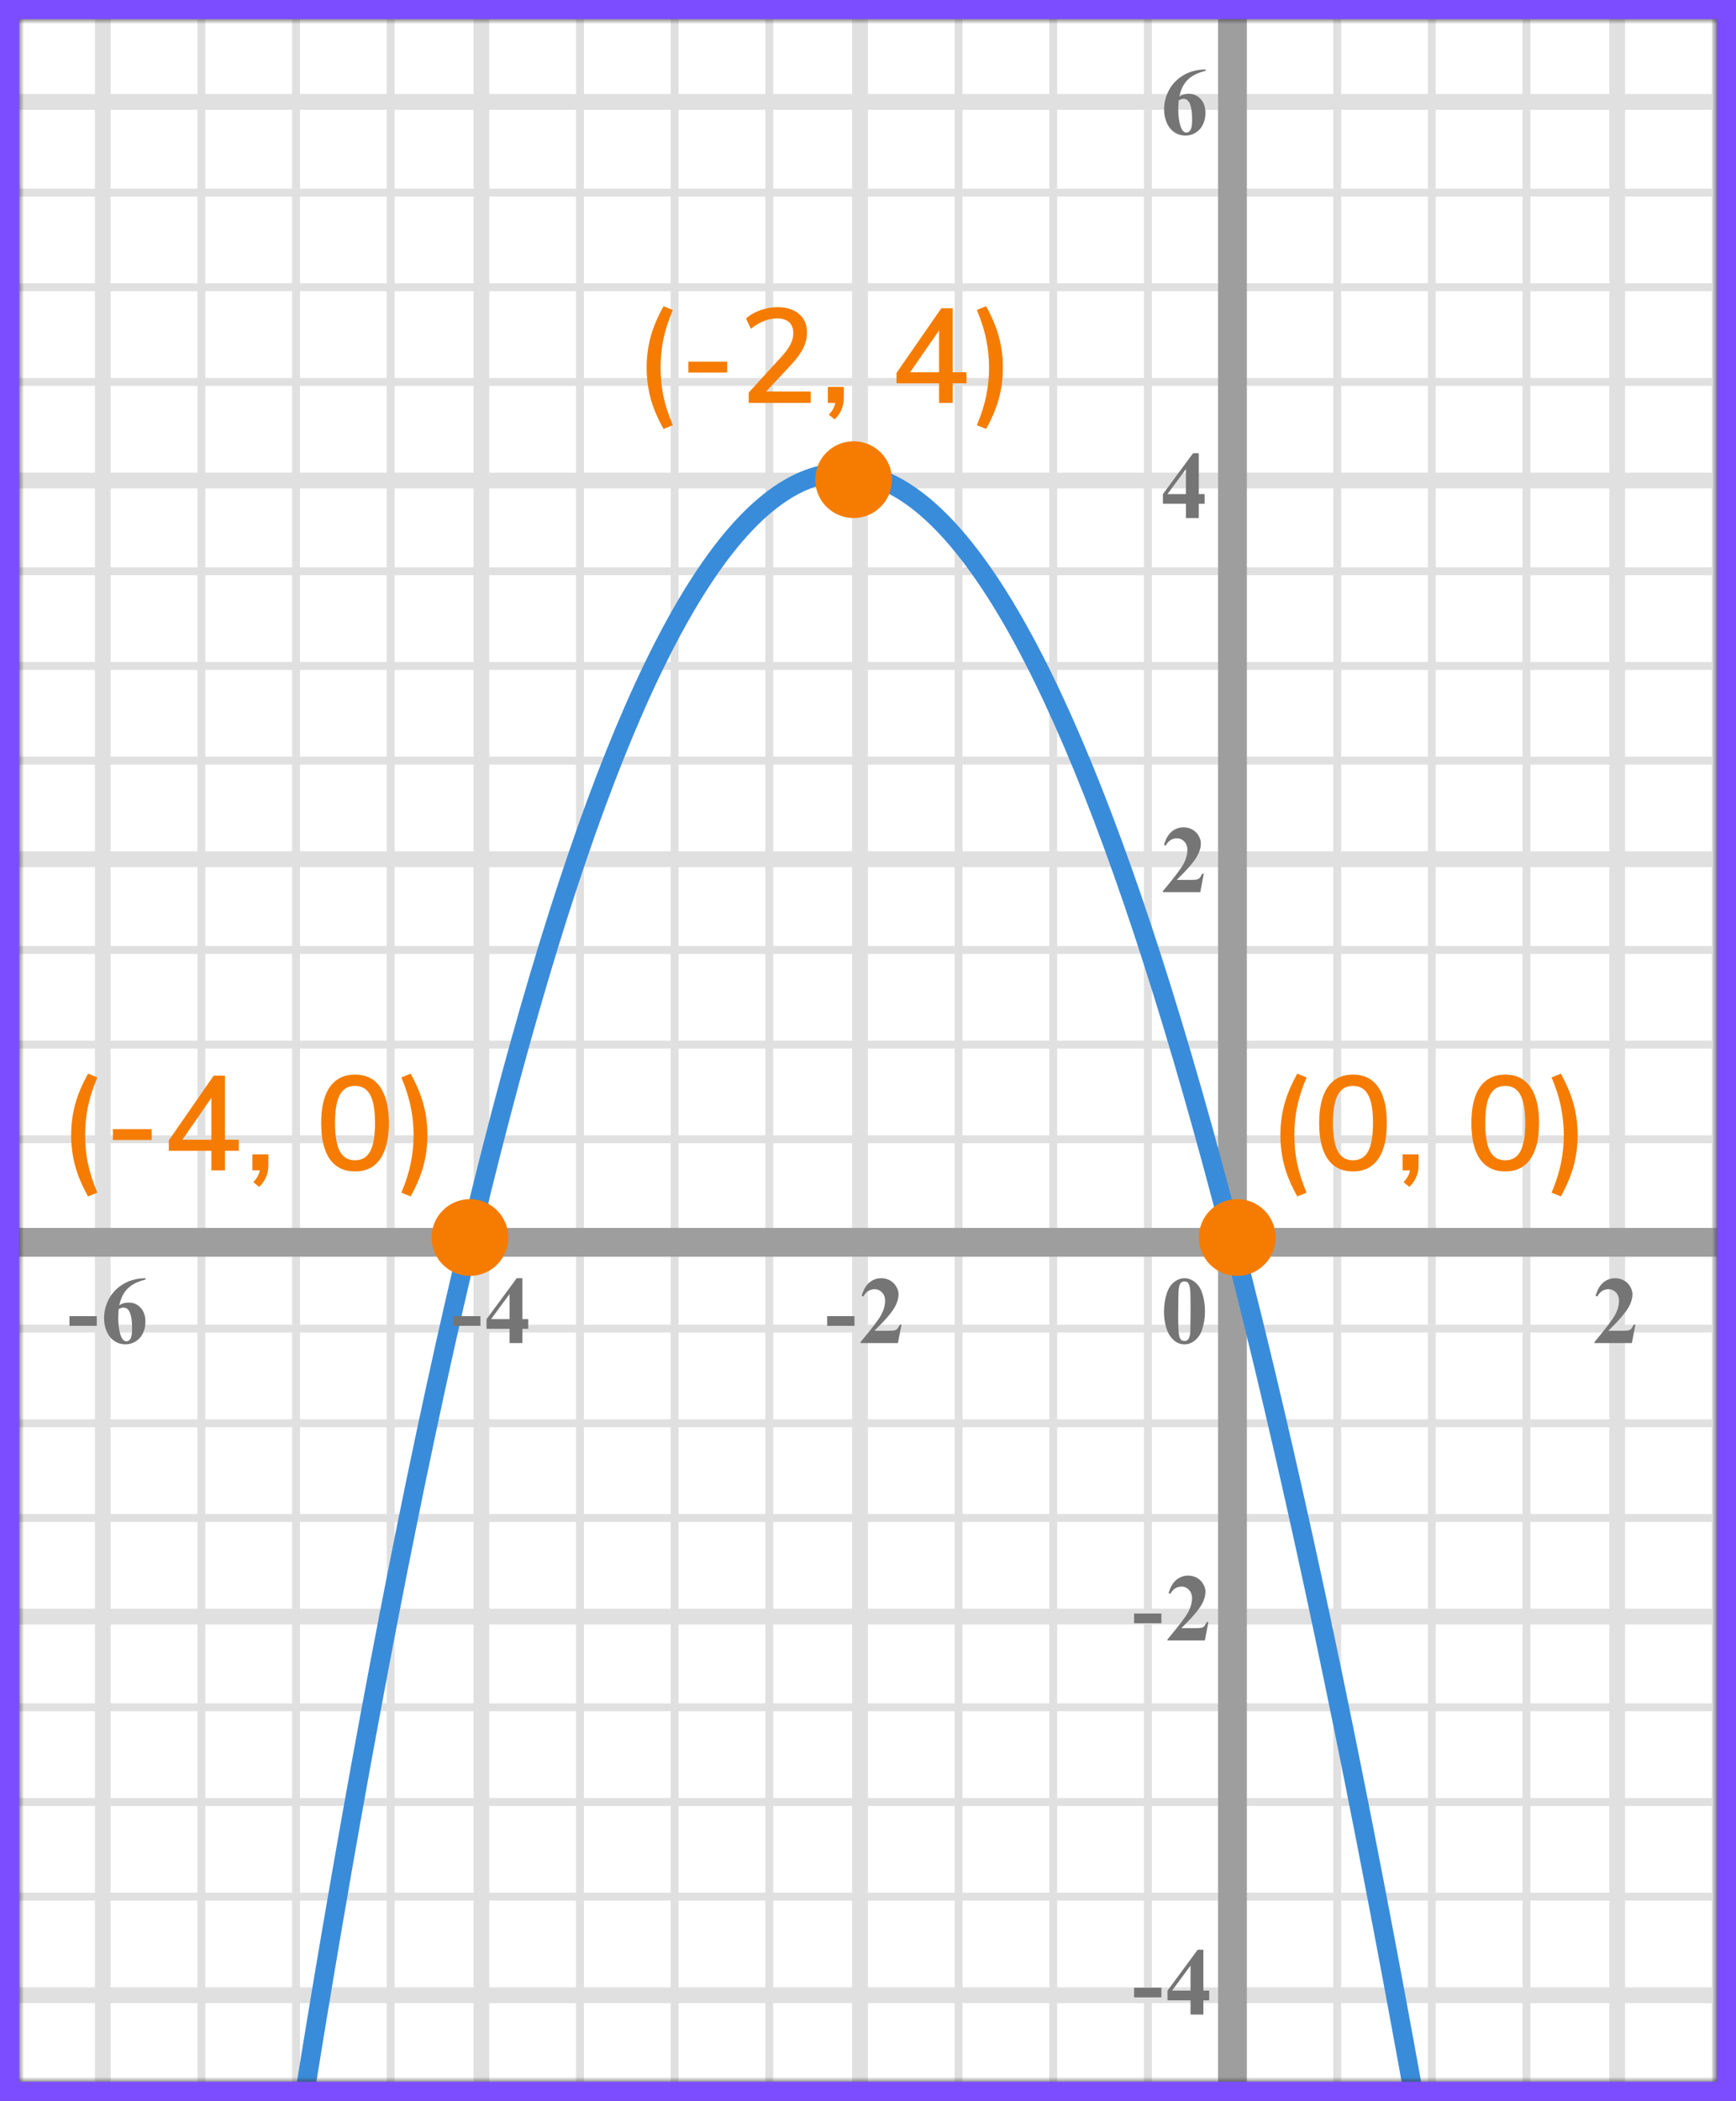 <?xml version="1.0" encoding="UTF-8"?> <svg xmlns="http://www.w3.org/2000/svg" width="181" height="219" viewBox="0 0 181 219" fill="none"><rect x="0" y="0" width="181" height="219" fill="#333333" stroke="none"/><mask id="mask0" maskUnits="userSpaceOnUse" x="2" y="2" width="177" height="215"><rect x="2" y="2" width="177" height="215" fill="#C4C4C4"></rect></mask><g mask="url(#mask0)"><mask id="mask1" maskUnits="userSpaceOnUse" x="-25" y="-107" width="500" height="494"><rect x="-25" y="-107" width="500" height="493.421" fill="white"></rect></mask><g mask="url(#mask1)"><rect x="-25" y="-107" width="501.645" height="493.421" fill="white"></rect><line x1="10.72" y1="386.421" x2="10.72" y2="-107" stroke="#E0E0E0" stroke-width="1.64"></line><line x1="20.997" y1="386.421" x2="20.997" y2="-107" stroke="#E0E0E0" stroke-width="0.822"></line><line x1="30.865" y1="386.421" x2="30.865" y2="-107" stroke="#E0E0E0" stroke-width="0.822"></line><line x1="40.734" y1="386.421" x2="40.734" y2="-107" stroke="#E0E0E0" stroke-width="0.822"></line><line x1="50.194" y1="386.421" x2="50.194" y2="-107" stroke="#E0E0E0" stroke-width="1.64"></line><line x1="60.471" y1="386.421" x2="60.471" y2="-107" stroke="#E0E0E0" stroke-width="0.822"></line><line x1="70.339" y1="386.421" x2="70.339" y2="-107" stroke="#E0E0E0" stroke-width="0.822"></line><line x1="80.208" y1="386.421" x2="80.208" y2="-107" stroke="#E0E0E0" stroke-width="0.822"></line><line x1="89.665" y1="386.421" x2="89.665" y2="-107" stroke="#E0E0E0" stroke-width="1.645"></line><line x1="99.944" y1="386.421" x2="99.944" y2="-107" stroke="#E0E0E0" stroke-width="0.822"></line><line x1="109.812" y1="386.421" x2="109.812" y2="-107" stroke="#E0E0E0" stroke-width="0.822"></line><line x1="119.682" y1="386.421" x2="119.682" y2="-107" stroke="#E0E0E0" stroke-width="0.822"></line><line x1="129.139" y1="386.421" x2="129.139" y2="-107" stroke="#E0E0E0" stroke-width="1.645"></line><line x1="139.418" y1="386.421" x2="139.418" y2="-107" stroke="#E0E0E0" stroke-width="0.822"></line><line x1="149.286" y1="386.421" x2="149.286" y2="-107" stroke="#E0E0E0" stroke-width="0.822"></line><line x1="159.155" y1="386.421" x2="159.155" y2="-107" stroke="#E0E0E0" stroke-width="0.822"></line><line x1="168.612" y1="386.421" x2="168.612" y2="-107" stroke="#E0E0E0" stroke-width="1.645"></line><line x1="178.892" y1="386.421" x2="178.892" y2="-107" stroke="#E0E0E0" stroke-width="0.822"></line><line x1="478.29" y1="207.987" x2="-34.868" y2="207.987" stroke="#E0E0E0" stroke-width="1.645"></line><line x1="478.29" y1="197.708" x2="-34.868" y2="197.708" stroke="#E0E0E0" stroke-width="0.822"></line><line x1="478.29" y1="187.84" x2="-34.868" y2="187.84" stroke="#E0E0E0" stroke-width="0.822"></line><line x1="478.29" y1="177.971" x2="-34.868" y2="177.971" stroke="#E0E0E0" stroke-width="0.822"></line><line x1="478.29" y1="168.514" x2="-34.868" y2="168.514" stroke="#E0E0E0" stroke-width="1.645"></line><line x1="478.29" y1="158.234" x2="-34.868" y2="158.234" stroke="#E0E0E0" stroke-width="0.822"></line><line x1="478.29" y1="148.366" x2="-34.868" y2="148.366" stroke="#E0E0E0" stroke-width="0.822"></line><line x1="478.29" y1="138.497" x2="-34.868" y2="138.497" stroke="#E0E0E0" stroke-width="0.822"></line><line x1="478.29" y1="129.04" x2="-34.868" y2="129.04" stroke="#E0E0E0" stroke-width="1.645"></line><line x1="478.29" y1="118.761" x2="-34.868" y2="118.761" stroke="#E0E0E0" stroke-width="0.822"></line><line x1="478.29" y1="108.893" x2="-34.868" y2="108.893" stroke="#E0E0E0" stroke-width="0.822"></line><line x1="478.29" y1="99.023" x2="-34.868" y2="99.023" stroke="#E0E0E0" stroke-width="0.822"></line><line x1="478.29" y1="89.567" x2="-34.868" y2="89.567" stroke="#E0E0E0" stroke-width="1.645"></line><line x1="478.29" y1="79.287" x2="-34.868" y2="79.287" stroke="#E0E0E0" stroke-width="0.822"></line><line x1="478.29" y1="69.419" x2="-34.868" y2="69.419" stroke="#E0E0E0" stroke-width="0.822"></line><line x1="478.29" y1="59.55" x2="-34.868" y2="59.55" stroke="#E0E0E0" stroke-width="0.822"></line><line x1="478.29" y1="50.093" x2="-34.868" y2="50.093" stroke="#E0E0E0" stroke-width="1.645"></line><line x1="478.29" y1="39.813" x2="-34.868" y2="39.813" stroke="#E0E0E0" stroke-width="0.822"></line><line x1="478.29" y1="29.945" x2="-34.868" y2="29.945" stroke="#E0E0E0" stroke-width="0.822"></line><line x1="478.29" y1="20.076" x2="-34.868" y2="20.076" stroke="#E0E0E0" stroke-width="0.822"></line><line x1="478.29" y1="10.619" x2="-34.868" y2="10.619" stroke="#E0E0E0" stroke-width="1.645"></line></g><line x1="128.5" y1="-6" x2="128.5" y2="269" stroke="#9E9E9E" stroke-width="3"></line><line x1="-18" y1="129.5" x2="307" y2="129.5" stroke="#9E9E9E" stroke-width="3"></line><path d="M25 262.999C66 -25 109.5 -19 155 262.999" stroke="#398CDA" stroke-width="2"></path></g><path d="M125.634 136.689C125.634 137.35 125.541 137.967 125.355 138.54C125.245 138.892 125.095 139.18 124.906 139.404C124.721 139.629 124.509 139.808 124.271 139.941C124.034 140.072 123.775 140.137 123.495 140.137C123.176 140.137 122.888 140.055 122.631 139.893C122.374 139.73 122.146 139.497 121.947 139.194C121.804 138.973 121.679 138.678 121.571 138.311C121.431 137.812 121.361 137.298 121.361 136.768C121.361 136.048 121.462 135.387 121.664 134.785C121.83 134.287 122.082 133.906 122.421 133.643C122.759 133.376 123.118 133.242 123.495 133.242C123.879 133.242 124.237 133.374 124.569 133.638C124.905 133.898 125.15 134.25 125.307 134.692C125.525 135.301 125.634 135.967 125.634 136.689ZM124.13 136.68C124.13 135.521 124.123 134.845 124.11 134.653C124.078 134.201 124 133.895 123.876 133.735C123.795 133.631 123.663 133.579 123.48 133.579C123.34 133.579 123.23 133.618 123.148 133.696C123.028 133.81 122.947 134.012 122.904 134.302C122.862 134.588 122.841 135.592 122.841 137.314C122.841 138.252 122.873 138.88 122.938 139.199C122.987 139.43 123.057 139.585 123.148 139.663C123.24 139.741 123.36 139.78 123.51 139.78C123.673 139.78 123.795 139.728 123.876 139.624C124.013 139.442 124.091 139.16 124.11 138.779L124.13 136.68Z" fill="#757575"></path><path d="M125.141 93H121.244V92.893C122.439 91.47 123.163 90.513 123.417 90.022C123.674 89.53 123.803 89.05 123.803 88.581C123.803 88.239 123.697 87.956 123.485 87.731C123.274 87.504 123.015 87.39 122.709 87.39C122.208 87.39 121.819 87.64 121.542 88.142L121.361 88.078C121.537 87.453 121.804 86.991 122.162 86.691C122.52 86.392 122.934 86.242 123.402 86.242C123.738 86.242 124.044 86.32 124.32 86.477C124.597 86.633 124.813 86.848 124.97 87.121C125.126 87.391 125.204 87.645 125.204 87.883C125.204 88.316 125.084 88.755 124.843 89.201C124.514 89.803 123.796 90.643 122.689 91.721H124.12C124.472 91.721 124.7 91.706 124.804 91.677C124.911 91.647 124.999 91.599 125.067 91.53C125.136 91.459 125.225 91.311 125.336 91.086H125.512L125.141 93Z" fill="#757575"></path><path d="M121.249 51.505L124.394 47.242H124.989V51.505H125.595V52.516H124.989V54H123.646V52.516H121.249V51.505ZM121.723 51.505H123.646V48.893L121.723 51.505Z" fill="#757575"></path><path d="M125.697 7.242V7.379C125.108 7.529 124.634 7.722 124.276 7.96C123.922 8.194 123.64 8.481 123.432 8.819C123.227 9.155 123.067 9.571 122.953 10.069C123.096 9.972 123.215 9.908 123.31 9.879C123.521 9.814 123.734 9.781 123.949 9.781C124.444 9.781 124.856 9.962 125.185 10.323C125.517 10.681 125.683 11.171 125.683 11.793C125.683 12.229 125.593 12.63 125.414 12.994C125.235 13.359 124.981 13.64 124.652 13.839C124.324 14.037 123.972 14.137 123.598 14.137C123.191 14.137 122.815 14.026 122.47 13.805C122.125 13.58 121.854 13.253 121.659 12.823C121.467 12.394 121.371 11.926 121.371 11.422C121.371 10.68 121.549 9.99 121.903 9.352C122.261 8.71 122.768 8.201 123.422 7.823C124.079 7.442 124.838 7.249 125.697 7.242ZM122.89 10.465C122.864 10.914 122.851 11.243 122.851 11.451C122.851 11.9 122.893 12.335 122.978 12.755C123.065 13.175 123.184 13.469 123.334 13.639C123.441 13.759 123.568 13.819 123.715 13.819C123.865 13.819 123.998 13.733 124.115 13.56C124.232 13.385 124.291 13.03 124.291 12.496C124.291 11.598 124.182 10.977 123.964 10.636C123.824 10.414 123.635 10.304 123.397 10.304C123.267 10.304 123.098 10.357 122.89 10.465Z" fill="#757575"></path><path d="M121.091 169.208H118.244V168.197H121.091V169.208ZM125.621 171H121.724V170.893C122.919 169.47 123.643 168.513 123.897 168.021C124.154 167.53 124.283 167.05 124.283 166.581C124.283 166.239 124.177 165.956 123.965 165.731C123.754 165.504 123.495 165.39 123.189 165.39C122.688 165.39 122.299 165.64 122.022 166.142L121.841 166.078C122.017 165.453 122.284 164.991 122.642 164.691C123 164.392 123.414 164.242 123.882 164.242C124.218 164.242 124.524 164.32 124.8 164.477C125.077 164.633 125.294 164.848 125.45 165.121C125.606 165.391 125.684 165.645 125.684 165.883C125.684 166.316 125.564 166.755 125.323 167.201C124.994 167.803 124.276 168.643 123.17 169.721H124.6C124.952 169.721 125.18 169.706 125.284 169.677C125.391 169.647 125.479 169.599 125.547 169.53C125.616 169.459 125.705 169.311 125.816 169.086H125.992L125.621 171Z" fill="#757575"></path><path d="M121.091 208.208H118.244V207.197H121.091V208.208ZM121.729 207.505L124.874 203.242H125.469V207.505H126.075V208.516H125.469V210H124.127V208.516H121.729V207.505ZM122.203 207.505H124.127V204.893L122.203 207.505Z" fill="#757575"></path><path d="M89.091 138.208H86.244V137.197H89.091V138.208ZM93.621 140H89.724V139.893C90.919 138.47 91.643 137.513 91.897 137.021C92.154 136.53 92.283 136.05 92.283 135.581C92.283 135.239 92.177 134.956 91.965 134.731C91.754 134.504 91.495 134.39 91.189 134.39C90.688 134.39 90.299 134.64 90.022 135.142L89.841 135.078C90.017 134.453 90.284 133.991 90.642 133.691C91 133.392 91.414 133.242 91.882 133.242C92.218 133.242 92.524 133.32 92.8 133.477C93.077 133.633 93.294 133.848 93.45 134.121C93.606 134.391 93.684 134.645 93.684 134.883C93.684 135.316 93.564 135.755 93.323 136.201C92.994 136.803 92.276 137.643 91.169 138.721H92.6C92.952 138.721 93.18 138.706 93.284 138.677C93.391 138.647 93.479 138.599 93.547 138.53C93.616 138.459 93.705 138.311 93.816 138.086H93.992L93.621 140Z" fill="#757575"></path><path d="M170.141 140H166.244V139.893C167.439 138.47 168.163 137.513 168.417 137.021C168.674 136.53 168.803 136.05 168.803 135.581C168.803 135.239 168.697 134.956 168.485 134.731C168.274 134.504 168.015 134.39 167.709 134.39C167.208 134.39 166.819 134.64 166.542 135.142L166.361 135.078C166.537 134.453 166.804 133.991 167.162 133.691C167.52 133.392 167.934 133.242 168.402 133.242C168.738 133.242 169.044 133.32 169.32 133.477C169.597 133.633 169.813 133.848 169.97 134.121C170.126 134.391 170.204 134.645 170.204 134.883C170.204 135.316 170.084 135.755 169.843 136.201C169.514 136.803 168.796 137.643 167.689 138.721H169.12C169.472 138.721 169.7 138.706 169.804 138.677C169.911 138.647 169.999 138.599 170.067 138.53C170.136 138.459 170.225 138.311 170.336 138.086H170.512L170.141 140Z" fill="#757575"></path><path d="M50.091 138.208H47.244V137.197H50.091V138.208ZM50.729 137.505L53.874 133.242H54.469V137.505H55.075V138.516H54.469V140H53.127V138.516H50.729V137.505ZM51.203 137.505H53.127V134.893L51.203 137.505Z" fill="#757575"></path><path d="M10.091 138.208H7.244V137.197H10.091V138.208ZM15.177 133.242V133.379C14.588 133.529 14.114 133.722 13.756 133.96C13.402 134.194 13.12 134.481 12.912 134.819C12.707 135.155 12.547 135.571 12.433 136.069C12.576 135.972 12.695 135.908 12.79 135.879C13.001 135.814 13.214 135.781 13.429 135.781C13.924 135.781 14.336 135.962 14.665 136.323C14.997 136.681 15.163 137.171 15.163 137.793C15.163 138.229 15.073 138.63 14.894 138.994C14.715 139.359 14.461 139.64 14.132 139.839C13.804 140.037 13.452 140.137 13.078 140.137C12.671 140.137 12.295 140.026 11.95 139.805C11.605 139.58 11.335 139.253 11.139 138.823C10.947 138.394 10.851 137.926 10.851 137.422C10.851 136.68 11.029 135.99 11.383 135.352C11.742 134.71 12.248 134.201 12.902 133.823C13.559 133.442 14.318 133.249 15.177 133.242ZM12.37 136.465C12.344 136.914 12.331 137.243 12.331 137.451C12.331 137.9 12.373 138.335 12.458 138.755C12.546 139.175 12.664 139.469 12.814 139.639C12.921 139.759 13.048 139.819 13.195 139.819C13.345 139.819 13.478 139.733 13.595 139.561C13.713 139.385 13.771 139.03 13.771 138.496C13.771 137.598 13.662 136.978 13.444 136.636C13.304 136.414 13.115 136.304 12.877 136.304C12.747 136.304 12.578 136.357 12.37 136.465Z" fill="#757575"></path><circle cx="49" cy="129" r="4" fill="#F57C00"></circle><circle cx="129" cy="129" r="4" fill="#F57C00"></circle><circle cx="89" cy="50" r="4" fill="#F57C00"></circle><rect x="1" y="1" width="179" height="217" stroke="#7C4DFF" stroke-width="2"></rect><path d="M69.184 44.716C68.55 43.587 68.097 42.513 67.826 41.496C67.556 40.469 67.42 39.41 67.42 38.318C67.42 37.226 67.556 36.171 67.826 35.154C68.097 34.137 68.55 33.059 69.184 31.92L70.15 32.312C69.684 33.423 69.352 34.459 69.156 35.42C68.97 36.372 68.876 37.338 68.876 38.318C68.876 39.298 68.97 40.269 69.156 41.23C69.352 42.182 69.684 43.213 70.15 44.324L69.184 44.716ZM71.771 38.836V37.702H75.817V38.836H71.771ZM84.531 40.81V42H78.063V40.922L81.465 37.198C81.903 36.722 82.221 36.288 82.417 35.896C82.613 35.504 82.711 35.117 82.711 34.734C82.711 34.23 82.566 33.847 82.277 33.586C81.987 33.325 81.572 33.194 81.031 33.194C80.107 33.194 79.192 33.553 78.287 34.272L77.783 33.208C78.175 32.844 78.669 32.555 79.267 32.34C79.864 32.125 80.466 32.018 81.073 32.018C82.015 32.018 82.762 32.256 83.313 32.732C83.863 33.199 84.139 33.833 84.139 34.636C84.139 35.205 84.013 35.747 83.761 36.26C83.518 36.773 83.107 37.347 82.529 37.982L79.883 40.81H84.531ZM87.979 40.334V41.468C87.979 41.907 87.905 42.303 87.755 42.658C87.615 43.022 87.373 43.377 87.027 43.722L86.411 43.232C86.803 42.812 87.027 42.401 87.083 42H86.313V40.334H87.979ZM100.767 38.808V39.956H99.325V42H97.911V39.956H93.473V38.878L98.149 32.13H99.325V38.808H100.767ZM94.887 38.808H97.911V34.44L94.887 38.808ZM101.849 44.324C102.316 43.213 102.643 42.182 102.829 41.23C103.025 40.269 103.123 39.298 103.123 38.318C103.123 37.338 103.025 36.372 102.829 35.42C102.643 34.459 102.316 33.423 101.849 32.312L102.815 31.92C103.441 33.059 103.889 34.137 104.159 35.154C104.43 36.171 104.565 37.226 104.565 38.318C104.565 39.41 104.43 40.469 104.159 41.496C103.889 42.513 103.441 43.587 102.815 44.716L101.849 44.324Z" fill="#F57C00"></path><path d="M9.184 124.716C8.55 123.587 8.097 122.513 7.826 121.496C7.556 120.469 7.42 119.41 7.42 118.318C7.42 117.226 7.556 116.171 7.826 115.154C8.097 114.137 8.55 113.059 9.184 111.92L10.15 112.312C9.684 113.423 9.352 114.459 9.156 115.42C8.97 116.372 8.876 117.338 8.876 118.318C8.876 119.298 8.97 120.269 9.156 121.23C9.352 122.182 9.684 123.213 10.15 124.324L9.184 124.716ZM11.771 118.836V117.702H15.817V118.836H11.771ZM24.895 118.808V119.956H23.453V122H22.039V119.956H17.601V118.878L22.277 112.13H23.453V118.808H24.895ZM19.015 118.808H22.039V114.44L19.015 118.808ZM27.979 120.334V121.468C27.979 121.907 27.905 122.303 27.755 122.658C27.615 123.022 27.373 123.377 27.027 123.722L26.411 123.232C26.803 122.812 27.027 122.401 27.083 122H26.313V120.334H27.979ZM37.015 122.112C35.867 122.112 34.989 121.683 34.383 120.824C33.785 119.965 33.487 118.715 33.487 117.072C33.487 115.429 33.785 114.179 34.383 113.32C34.989 112.452 35.867 112.018 37.015 112.018C38.163 112.018 39.035 112.447 39.633 113.306C40.239 114.165 40.543 115.415 40.543 117.058C40.543 118.71 40.239 119.965 39.633 120.824C39.035 121.683 38.163 122.112 37.015 122.112ZM37.015 120.95C37.733 120.95 38.261 120.637 38.597 120.012C38.933 119.387 39.101 118.402 39.101 117.058C39.101 115.723 38.933 114.748 38.597 114.132C38.261 113.507 37.733 113.194 37.015 113.194C36.296 113.194 35.769 113.507 35.433 114.132C35.097 114.748 34.929 115.723 34.929 117.058C34.929 118.393 35.097 119.377 35.433 120.012C35.769 120.637 36.296 120.95 37.015 120.95ZM41.849 124.324C42.316 123.213 42.642 122.182 42.829 121.23C43.025 120.269 43.123 119.298 43.123 118.318C43.123 117.338 43.025 116.372 42.829 115.42C42.642 114.459 42.316 113.423 41.849 112.312L42.815 111.92C43.441 113.059 43.889 114.137 44.159 115.154C44.43 116.171 44.565 117.226 44.565 118.318C44.565 119.41 44.43 120.469 44.159 121.496C43.889 122.513 43.441 123.587 42.815 124.716L41.849 124.324Z" fill="#F57C00"></path><path d="M135.26 124.716C134.626 123.587 134.173 122.513 133.902 121.496C133.632 120.469 133.496 119.41 133.496 118.318C133.496 117.226 133.632 116.171 133.902 115.154C134.173 114.137 134.626 113.059 135.26 111.92L136.226 112.312C135.76 113.423 135.428 114.459 135.232 115.42C135.046 116.372 134.952 117.338 134.952 118.318C134.952 119.298 135.046 120.269 135.232 121.23C135.428 122.182 135.76 123.213 136.226 124.324L135.26 124.716ZM141.067 122.112C139.919 122.112 139.041 121.683 138.435 120.824C137.837 119.965 137.539 118.715 137.539 117.072C137.539 115.429 137.837 114.179 138.435 113.32C139.041 112.452 139.919 112.018 141.067 112.018C142.215 112.018 143.087 112.447 143.685 113.306C144.291 114.165 144.595 115.415 144.595 117.058C144.595 118.71 144.291 119.965 143.685 120.824C143.087 121.683 142.215 122.112 141.067 122.112ZM141.067 120.95C141.785 120.95 142.313 120.637 142.649 120.012C142.985 119.387 143.153 118.402 143.153 117.058C143.153 115.723 142.985 114.748 142.649 114.132C142.313 113.507 141.785 113.194 141.067 113.194C140.348 113.194 139.821 113.507 139.485 114.132C139.149 114.748 138.981 115.723 138.981 117.058C138.981 118.393 139.149 119.377 139.485 120.012C139.821 120.637 140.348 120.95 141.067 120.95ZM147.903 120.334V121.468C147.903 121.907 147.829 122.303 147.679 122.658C147.539 123.022 147.297 123.377 146.951 123.722L146.335 123.232C146.727 122.812 146.951 122.401 147.007 122H146.237V120.334H147.903ZM156.939 122.112C155.791 122.112 154.913 121.683 154.307 120.824C153.709 119.965 153.411 118.715 153.411 117.072C153.411 115.429 153.709 114.179 154.307 113.32C154.913 112.452 155.791 112.018 156.939 112.018C158.087 112.018 158.959 112.447 159.557 113.306C160.163 114.165 160.467 115.415 160.467 117.058C160.467 118.71 160.163 119.965 159.557 120.824C158.959 121.683 158.087 122.112 156.939 122.112ZM156.939 120.95C157.657 120.95 158.185 120.637 158.521 120.012C158.857 119.387 159.025 118.402 159.025 117.058C159.025 115.723 158.857 114.748 158.521 114.132C158.185 113.507 157.657 113.194 156.939 113.194C156.22 113.194 155.693 113.507 155.357 114.132C155.021 114.748 154.853 115.723 154.853 117.058C154.853 118.393 155.021 119.377 155.357 120.012C155.693 120.637 156.22 120.95 156.939 120.95ZM161.773 124.324C162.24 123.213 162.567 122.182 162.753 121.23C162.949 120.269 163.047 119.298 163.047 118.318C163.047 117.338 162.949 116.372 162.753 115.42C162.567 114.459 162.24 113.423 161.773 112.312L162.739 111.92C163.365 113.059 163.813 114.137 164.083 115.154C164.354 116.171 164.489 117.226 164.489 118.318C164.489 119.41 164.354 120.469 164.083 121.496C163.813 122.513 163.365 123.587 162.739 124.716L161.773 124.324Z" fill="#F57C00"></path></svg> 